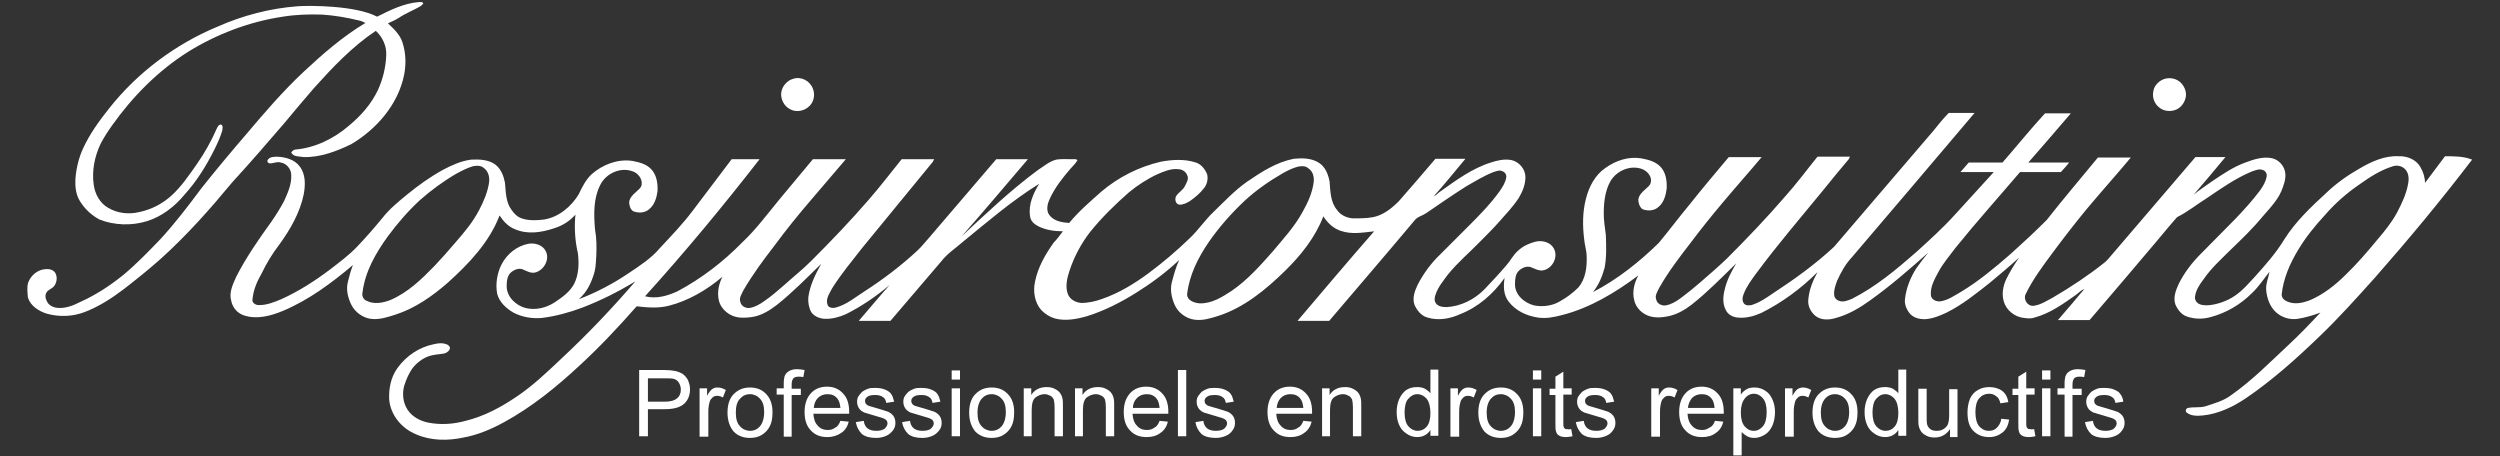 <?xml version="1.0" encoding="utf-8"?>
<!-- Generator: Adobe Illustrator 24.1.0, SVG Export Plug-In . SVG Version: 6.00 Build 0)  -->
<svg version="1.1" id="Слой_1" xmlns="http://www.w3.org/2000/svg" xmlns:xlink="http://www.w3.org/1999/xlink" x="0px" y="0px"
	 viewBox="0 0 600 109.5" style="enable-background:new 0 0 600 109.5;" xml:space="preserve">
<rect x="0" y="0" width="600" height="109.5" fill="#333333" stroke="none"/>
<style type="text/css">
	.st0{fill:#FFFFFF;}
</style>
<g>
	<g>
		<path class="st0" d="M189.6,26.2c1.4,0.8,3.3,0.5,4.5-0.6c1.2-1,1.6-2.8,1-4.3c-0.7-1.9-2.8-3-4.7-2.4c-1.5,0.4-2.7,1.8-2.9,3.3
			C187.3,23.8,188.2,25.5,189.6,26.2z"/>
		<path class="st0" d="M68.2,29.6c2.3-2.8,4.7-5.6,7.1-8.4c4.5-5,9.2-10,14.9-13.8c1.6,1.5,2.6,3.6,2.5,5.8c-0.1,2.9-0.8,5.8-2,8.4
			c-1.6,3.4-4.1,6.2-7,8.6c-3.6,3.1-8.1,5.3-12.9,5.7c-0.4,0.1-0.7,0.4-0.9,0.7c0.5,1.1,2,0.9,3,1.1c4,0.1,7.9-1.4,11.4-3.1
			C90.4,31,95.6,25,97,17.9c0.5-2.6,0.4-5.2-0.4-7.7c-0.6-1.9-2.1-3.3-3.5-4.6c0.9-0.4,1.8-0.8,2.6-1.3c1.6-1.1,3.5-1.8,5.2-2.8
			c0.3-0.2,0.5-0.4,0.7-0.7c-0.2-0.4-0.7-0.3-1.1-0.3c-3.6,0.3-6.8,1.9-10,3.5c-5.1-2.7-16.2-2.7-19-2.5c-6.7,0.5-13.2,2.2-19.3,4.9
			C42.1,10.6,33,17.4,26.2,26c-2.4,3-4.7,6.2-6.3,9.7c-1,2.2-1.6,4.7-1.8,7.2c-0.1,1.9,0.1,3.8,1.1,5.4c1.1,1.8,2.8,3.4,4.7,4.4
			c3.6,1.4,7.7,1.5,11.3,0.4c3.6-1.1,6.7-3.5,9.1-6.4c2.9-3.2,5.2-6.9,7.1-10.7c0.7-1.4,1.4-2.9,1.9-4.5c0.1-0.5,0.3-1.3-0.2-1.6
			c-0.6-0.1-0.9,0.6-1.1,1c-1.3,3-2.9,5.8-4.7,8.4c-1.9,2.7-3.7,5.4-6.1,7.6c-2.2,2-4.9,3.4-7.8,4c-2.5,0.6-5.2,0.3-7.4-1
			c-2-1.1-3.2-3.3-3.5-5.5c-0.5-3.4,0.2-6.9,1.7-10c0.8-1.5,1.7-2.9,2.7-4.3c4.9-6.9,11-13.1,18.3-17.7C52,8.2,59.8,5.2,67.9,4
			c3.1-0.5,6.2-0.6,9.4-0.5c3,0.2,5.9,0.7,8.8,1.4c0.6,0.1,1.1,0.4,1.6,0.6C82.2,8.8,77.4,13,72.8,17.3c-4.9,4.6-9.3,9.7-13.6,14.8
			c-3.7,4.3-7.3,8.6-10.8,13c-3.2,4.3-6.4,8.5-10,12.4c-2.8,2.9-5.6,5.8-8.7,8.4c-3.2,2.6-6.7,4.9-10.5,6.6
			c-1.6,0.8-3.3,1.5-5.1,1.4c-1.1,0-2.3-0.5-2.8-1.5c-0.4-0.7-0.6-1.7,0-2.4c0.5-0.6,1.4-0.8,1.8-1.5c0.6-0.9,0.7-2.2,0.1-3.1
			c-0.5-0.7-1.5-0.9-2.3-0.8c-1.8,0.1-3.4,1.4-4.1,3.1c-0.4,1.2-0.2,2.5-0.1,3.7c0.6,2,2.6,3.3,4.6,3.9c2.9,0.8,6.1,0.7,9-0.4
			c3.4-1.3,6.5-3.3,9.4-5.5c3.1-2.4,6.1-4.8,9-7.4c6.2-5.6,11.7-11.8,17-18.2C59.9,39.2,64.1,34.4,68.2,29.6z"/>
		<path class="st0" d="M518.1,25.7c1.1,1,2.8,1.2,4.2,0.6c1.2-0.5,2.1-1.8,2.3-3.1c0.2-1.3-0.4-2.7-1.5-3.6c-1-0.8-2.3-1-3.5-0.7
			c-1.4,0.4-2.6,1.6-2.8,3C516.5,23.3,517,24.8,518.1,25.7z"/>
		<path class="st0" d="M586.8,37.5c-1.6,2.1-3.2,4.3-4.8,6.4c0-1.3-0.4-2.6-1.1-3.8c-1-1.8-3.2-2.7-5.2-2.6c-3.4-0.2-6.6,1.3-9.5,3
			c-2.8,1.6-5.5,3.5-7.9,5.8c-3.7,3.4-7.4,6.9-10.1,11.2c-2,3.3-4.6,6.2-7.2,9.1c-1.3,1.4-2.6,2.9-4.1,4c-1.7,1.3-3.7,2.1-5.7,2.5
			c-1.1,0.2-2.3,0.3-3.3-0.1c-0.7-0.3-1.2-1-1.1-1.8c0.2-1.6,1.1-2.9,2-4.1c1.9-2.8,4.4-5,6.7-7.3c2.6-2.5,5.2-5,7.5-7.8
			c1.9-2.2,4-4.3,4.9-7.1c0.5-1.4,0.9-2.9,0.3-4.4c-0.6-1.4-1.8-2.4-3.3-2.6c-2.1-0.3-4.1,0.4-6,1.1c-2.8,1-5.3,2.7-7.7,4.3
			c-1.6,1.1-3.2,2.2-4.7,3.4c2.6-3,5.1-6,7.6-9c-2.4,0-4.8,0-7.2,0c-6.7,7.9-13.5,15.7-20.2,23.6c-0.5,0.6-1,1.2-1.6,1.7
			c-3.9,3.1-8.1,5.9-12.4,8.4c-1.5,0.8-3,1.8-4.7,2c-1.5,0.1-2.5-1.7-1.8-2.9c1.7-3.5,4.1-6.7,6.4-9.8c2.6-3.5,5.3-7,8.1-10.4
			c3.5-4.2,7.2-8.3,10.7-12.5c-2.6,0-5.2,0-7.9,0c-4.1,5-8.3,9.9-12.3,15c-2.8,2.8-5.7,5.5-8.6,8.1c-3.8,3.3-7.6,6.5-11.9,9.1
			c-1.6,0.9-3.1,2-4.9,2.3c-1,0.2-2.4-0.4-2.4-1.6c-0.1-2,0.9-3.7,1.8-5.4c1.1-2.1,2.7-3.9,4.1-5.8c5-6.2,10.3-12.1,15.5-18.2
			c3.3,0,6.5,0,9.8,0c0.7-0.8,1.4-1.5,2-2.3c-3.3,0-6.5,0-9.8,0c3.4-3.9,6.8-7.8,10.2-11.8c-2.1,0-4.1,0-6.2,0
			c-3.5,3.8-6.8,7.9-10.2,11.8c-2.7,0-5.4,0-8.1,0c-0.7,0.8-1.3,1.5-2,2.3c2.7,0,5.3,0,8,0c-3.1,3.4-6.2,6.8-9.3,10.2
			c-2.9,3.2-6.1,6.1-9.3,9c-4.8,4.2-9.7,8.3-15.4,11.2c-1,0.4-2.1,0.9-3.1,0.5c-0.7-0.2-1.2-0.8-1.2-1.5c-0.1-1.1,0.3-2.2,0.7-3.3
			c0.9-2,2-4,3.5-5.6c9.8-11.5,19.7-23.1,29.5-34.7c-2.1,0-4.1,0-6.2,0c-1.3,1.3-2.5,2.8-3.7,4.3c-7.9,9.3-15.9,18.5-23.8,27.8
			c-4.5,4.2-9.5,7.8-14.7,11.2c-1.6,1.1-3.2,2.2-5.1,2.8c-0.6,0.1-1.3,0.2-1.8-0.3c-0.6-0.7-0.4-1.7-0.1-2.4c0.7-1.8,1.9-3.4,3-4.9
			c5.1-6.9,10.7-13.4,16.1-20c2-2.5,4-4.9,6.1-7.4c0.1-0.2,0.2-0.5,0.3-0.6c-2.6,0-5.2,0-7.8,0c-2.6,3.2-5.1,6.6-7.9,9.7
			c-4.4,5.1-9.1,10-13.9,14.8c-2.1,2-4.3,3.9-6.5,5.8c-1.5,1.3-3,2.5-4.6,3.7c-1.1,0.8-2.3,1.5-3.6,1.7c-0.9,0.1-2-0.4-2.2-1.4
			c-0.4-1,0.3-1.9,0.7-2.8c2.2-3.9,4.9-7.4,7.6-10.9c2.4-3.2,4.9-6.3,7.5-9.4c3.1-3.7,6.4-7.4,9.5-11.1c-2.6,0-5.2,0-7.9,0
			c-3.2,3.8-6.4,7.6-9.5,11.5c-2.5,3-4.8,6.1-7.3,9.1c-4.7,4.6-10,8.8-15.8,11.8c1.4-1.7,2.2-3.7,2.8-5.8c0.5-2.6,0.4-5.3,0.3-7.9
			c-0.2-1.7-0.5-3.4-0.5-5.1c0-2.7,0.3-5.5,1.6-7.8c1.5-2.6,4.9-4,7.7-2.9c1.2,0.5,2.3,1.8,2,3.1c-0.1,0.8-0.9,1.3-1.4,1.8
			c-0.7,0.6-1.5,1.4-1.6,2.4c0,0.8,0.3,1.8,1,2.3c1.3,0.5,2.9,0.4,3.9-0.6c1.2-1,1.7-2.7,1.9-4.3c0.1-2-0.2-4.1-1.7-5.5
			c-1.2-1.1-2.8-1.5-4.4-1.8c-3-0.5-6.1,0.5-8.6,2.3c-2.5,1.7-4,4.6-4.7,7.5c-0.8,3.1-0.8,6.4-0.4,9.6c0.1,1.4,0.6,2.7,0.6,4.2
			c0.1,2.6-0.3,5.4-2,7.4c-1.3,1.3-2.8,2.4-4.4,3.3c-1.8,1.1-4.1,1.4-6.2,1c-2.4-0.6-4.7-2.6-4.6-5.2c0-1.1,0.1-2.3,0.9-3.1
			c0.8-0.8,2.1-1.3,3.1-0.8c0.8,0.3,1.6,0.8,2.6,0.7c2.3-0.3,3.9-3.2,2.7-5.3c-0.8-1.5-2.8-2-4.4-1.6c-1.5,0.4-2.9,1-4.1,2.1
			c-1.2,1-1.9,2.5-2.9,3.6c-1.7,2-3.5,3.9-5.3,5.8c-2.4,2.4-5.6,4-9,4.2c-0.9,0-1.9-0.1-2.5-0.8c-0.6-0.7-0.4-1.6-0.1-2.4
			c0.6-1.7,1.8-3.1,2.8-4.5c2.4-3,5.4-5.5,8-8.2c1.5-1.5,3.1-3.1,4.5-4.7c1.6-1.8,3.3-3.6,4.6-5.6c0.9-1.5,1.6-3.2,1.6-5
			c0-1.9-1.5-3.7-3.4-4.1c-1.7-0.3-3.4,0.1-4.9,0.6c-4.5,1.4-8.4,4.3-12.2,7c-0.5,0.3-0.9,0.9-1.5,1.1c2.6-2.9,5.1-6,7.6-9
			c-2.4,0-4.8,0-7.2,0c-2.9,3.4-5.8,6.8-8.8,10.2c-1.7,1.7-3.7,3.3-6.1,3.8c-1.6,0.3-3.2,0.3-4.9,0.3c-1.5-0.1-3-0.8-3.8-2
			c-1.6-1.9-1.6-4.4-1.8-6.8c-0.3-1.7-1-3.5-2.5-4.5c-1.8-1.2-4.1-1.2-6.1-1c-4.1,0.8-7.7,3.1-11.2,5.5c-3,2.1-5.5,4.8-8.1,7.3
			c-2,1.9-3.6,4.3-5.6,6.2c-3.2,3.1-6.5,5.9-10,8.5c-3.4,2.5-7,4.7-11,6.1c-1.6,0.6-3.4,1-5.1,1c-1.3-0.1-2.7-0.8-3.2-2.1
			c-0.7-1.8-0.2-3.9,0.4-5.7c1.1-3.3,2.8-6.5,4.9-9.2c2.8-3.5,6-6.6,9.4-9.6c2.1-1.7,4.4-3.2,6.8-4.3c1.6-0.7,3.3-1.4,5-1.2
			c0.9,0,1.8,0.6,2.1,1.4c0.5,0.9-0.1,1.8-0.5,2.6c-0.5,1.1-1.7,1.6-2.2,2.6c-0.3,0.7,0,1.8,0.8,1.9c0.9,0.1,1.8-0.4,2.5-0.8
			c1.3-0.9,2.5-1.9,3.5-3.2c0.7-0.9,1-2.2,0.7-3.3c-0.5-1.2-1.4-2.4-2.7-2.8c-2.7-0.9-5.7-0.7-8.4-0.2c-5.2,1.2-10.2,3.7-14.3,7.2
			c-2.7,2.4-5.4,4.7-7.7,7.5c-1.6-0.1-3.5-0.4-4.6-1.7c-1-1.1-0.7-2.7-0.1-4c1.2-2.7,3.1-5.1,5-7.3c0.6-0.7,1.3-1.3,1.7-2.1
			c-0.4-0.3-0.9-0.2-1.4-0.2c-1.2,0-2.5-0.1-3.7,0.1c-1.6,0.4-3,1.6-4.4,2.5c-6.5,4.8-12.4,10.4-18.3,15.9
			c5.4-6.1,10.6-12.3,15.9-18.5c-2.5,0-5.1,0-7.6,0c-5.3,6.2-10.7,12.5-16,18.7c-1,1.1-1.9,2.3-3,3.3c-3.9,3.6-8.1,6.8-12.6,9.7
			c-2.2,1.4-4.3,3.2-6.9,3.9c-0.7,0.2-1.8,0.1-2-0.7c-0.5-1.4,0.5-2.7,1.1-3.9c2.2-3.5,4.8-6.6,7.3-9.8c5.6-6.9,11.3-13.7,16.9-20.6
			c0.1-0.2,0.2-0.5,0.3-0.6c-2.6,0-5.2,0-7.8,0c-2.6,3.2-5.1,6.5-7.8,9.6c-4.4,5.1-9.1,10-13.9,14.8c-2.1,2.1-4.4,3.9-6.6,5.9
			c-1.5,1.3-3,2.6-4.6,3.7c-1.1,0.8-2.3,1.5-3.6,1.7c-0.9,0.1-2-0.4-2.2-1.4c-0.4-1,0.3-1.9,0.7-2.8c2.2-3.8,4.8-7.3,7.5-10.8
			c2.8-3.8,5.8-7.5,8.9-11.1c2.7-3.2,5.5-6.4,8.2-9.6c-2.6,0-5.2,0-7.9,0c-2.7,3.2-5.3,6.4-8,9.6c-2.9,3.5-5.6,7.2-8.9,10.3
			c-4.6,4.7-9.8,8.7-15.6,11.8c-2.4,1.1-5.1,1.9-7.8,1.2c9.6-10.6,18.7-21.6,27.5-32.9c-2.2,0-4.5,0-6.7,0
			c-3.1,4.1-6.2,8.2-9.3,12.3c-2.4,3.2-5.2,6.1-7.9,9c-2.1,2.5-4.9,4.3-7.6,6.1c-3.7,2.5-7.7,4.6-11.9,6.2c2-1.7,3.1-4.1,3.8-6.6
			c0.3-1.2,0.3-2.4,0.4-3.6c0.1-2.2,0.1-4.4-0.3-6.6c-0.3-3.5-0.4-7.3,1.2-10.5c1.3-2.8,4.8-4.5,7.8-3.4c1.3,0.4,2.4,1.8,2.2,3.2
			c-0.1,0.8-0.9,1.3-1.4,1.8c-0.7,0.6-1.5,1.4-1.6,2.4c0,0.8,0.3,1.8,1,2.2c1.3,0.5,2.9,0.4,3.9-0.6c1.2-1,1.7-2.7,1.9-4.2
			c0.1-1.9-0.2-4-1.6-5.4c-1.2-1.2-2.9-1.6-4.5-1.9c-3.5-0.5-7.1,0.9-9.7,3.2c-1.4,1.3-2.3,3.1-3.1,4.8c-1.8,3-4.9,5.6-8.5,6.1
			c-1.9,0.2-3.9,0.3-5.7-0.5c-0.8-0.4-1.4-1.1-1.9-1.8c-1.4-1.8-1.4-4.3-1.6-6.5c-0.3-1.6-0.9-3.3-2.3-4.4c-1.6-1.2-3.8-1.3-5.8-1.2
			c-2.4,0.3-4.6,1.3-6.7,2.4c-3.1,1.7-5.9,3.7-8.6,5.9c-2.2,1.8-4.4,3.6-6.1,5.8c-1.9,2.3-3.9,4.6-6,6.8c-1.9,2-4.2,3.7-6.4,5.4
			c-3.7,2.8-7.6,5.3-11.8,7.2c-1.7,0.7-3.6,1.5-5.5,1.4c-0.7,0-1.6-0.6-1.4-1.4c0.2-2.2,1.1-4.3,2.2-6.2c1.2-2.5,2.6-4.8,4.3-7
			c2.6-3.6,4.9-7.6,5.8-12c0.4-2.2,0.5-4.8-1-6.7c-1.2-1.6-3.3-2.2-5.3-2.3c-0.8,0-1.8,0-2.3,0.7c-0.3,0.4,0,0.9,0.5,0.9
			c0.9,0,1.7-0.5,2.6-0.2c1.4,0.2,2.5,1.6,2.5,3c0.1,2.2-0.8,4.2-1.7,6.2c-0.9,1.7-1.9,3.3-3,4.9c-3.1,4.3-6.1,8.6-8.5,13.3
			c-0.8,1.8-1.8,3.8-1.2,5.8c0.3,1.6,1.5,3,3.1,3.5c3.1,1,6.4,0.1,9.3-1.1c6.2-2.6,11.7-6.7,16.8-11c-0.5,1.3-0.9,2.7-1.2,4
			c-0.5,1.9,0,3.8,0.8,5.5c0.9,1.8,2.7,3.1,4.6,3.4c2.1,0.3,4.1-0.4,6-1c4.7-1.5,8.8-4.4,12.5-7.6c5.1-4.6,10-9.7,12.5-16.2
			c0.9,1.4,2.1,2.7,3.7,3.3c3,1.3,6.3,0.8,9.3-0.2c2-0.6,3.8-1.7,5.2-3.3c-0.3,3.1-0.1,6.3,0.6,9.3c0.3,2.5,0.2,5.1-0.9,7.3
			c-1,1.9-2.8,3.2-4.6,4.4c-2.1,1.4-4.7,2-7.1,1.4c-2.3-0.6-4.5-2.7-4.5-5.2c0-1.1,0.1-2.5,1-3.3c0.8-0.7,2-1.2,3-0.7
			c0.9,0.4,1.8,0.9,2.8,0.7c2.1-0.5,3.6-3.1,2.6-5.1c-0.7-1.5-2.6-2.1-4.2-1.8c-2.7,0.5-5.1,2.4-6.4,4.9c-1.1,2.1-1.5,4.7-1.1,7
			c0.5,2.1,2.2,3.6,3.9,4.6c2.1,1.1,4.5,1.5,6.8,1.3c3.3-0.4,6.6-1.3,9.8-2.5c4.4-1.7,8.6-3.8,12.7-6.3
			c-5.5,6.4-11.3,12.5-17.5,18.3c-3.5,3.3-6.9,6.6-10.9,9.3c-3.8,2.6-7.9,4.8-12.4,5.9c-2.9,0.8-6,1-9,0.4c-1.9-0.4-3.8-1.4-4.9-3.1
			c-1.1-1.7-1.3-3.8-0.8-5.7c0.5-1.6,1.2-3.2,2.2-4.5c1.2-1.4,2.9-2.6,4.8-2.9c0.9-0.2,1.8-0.2,2.7-0.4c0.6-0.2,1.2-0.6,1.3-1.3
			c-0.1-0.5-0.5-0.8-0.9-0.9c-1-0.4-2.1-0.2-3,0c-3.5,0.7-6.6,2.8-8.7,5.7c-1.6,2.2-2.1,4.9-2,7.5c0.3,3.8,3,7,6.4,8.4
			c3.6,1.6,7.7,1.6,11.4,0.8c3.4-0.6,6.7-2,9.8-3.7c6.6-3.6,12.5-8.4,18-13.5c4.9-4.5,9.4-9.3,13.8-14.3c2.5,0.3,5.1,0.5,7.6-0.1
			c4.8-1.2,9.2-3.8,13-7c-0.9,1.7-1.3,3.7-0.9,5.6c0.5,2.3,2.7,4,5,4.2c1.1,0.1,2.3,0,3.4-0.2c2-0.4,3.8-1.5,5.5-2.8
			c3.8-3,7.2-6.5,10.7-9.9c-1.4,2.5-2.7,5.1-3.1,8c-0.1,1.2,0.1,2.5,0.7,3.6c0.7,1,1.9,1.5,3.1,1.6c1.8,0.1,3.6-0.4,5.2-1.1
			c3.8-1.9,7.3-4.3,10.5-7c-2.5,2.8-4.9,5.7-7.4,8.6c2.5,0,5.1,0,7.6,0c4.1-4.8,8.2-9.6,12.3-14.4c1.4-1.8,3.3-3,5-4.5
			c6-4.9,11.8-9.9,18.4-14c-1.4,2.3-2.6,4.9-2.2,7.7c0.1,1.2,1,2,2,2.5c1.8,0.9,3.9,1.2,5.9,1.2c-0.7,0.9-1.4,1.9-2.2,2.7
			c-2,2.8-3.8,5.9-4.5,9.4c-0.5,2.3-0.1,5,1.5,6.8c0.9,0.9,1.9,1.6,3.2,2c2.5,0.7,5.2,0.2,7.7-0.5c4.2-1.3,8.1-3.3,11.8-5.6
			c3.7-2.3,7.2-4.9,10.4-7.9c-0.8,1.7-1.3,3.6-1.8,5.5c-0.4,1.7,0,3.6,0.7,5.2c0.8,1.9,2.7,3.3,4.7,3.6c2,0.3,3.9-0.3,5.8-0.9
			c6.2-2,11.4-6.3,16-10.8c3.8-3.7,7.3-8.1,9.2-13.1c1,1.6,2.4,2.9,4.2,3.5c2.6,0.9,5.3,0.4,8,0.1c-6.2,7.1-12.3,14.3-18.4,21.5
			c2.5,0,5.1,0,7.6,0c6.8-8,13.7-16,20.4-24c0.7-1,1.9-1.2,2.8-1.8c3.2-2.2,6.4-4.4,9.7-6.5c2.1-1.2,4.2-2.5,6.5-3.4
			c0.7-0.2,1.5-0.6,2.2-0.2c0.6,0.2,1,0.8,0.9,1.5c-0.2,1.2-0.9,2.3-1.6,3.3c-2.3,3.2-5,5.9-7.7,8.6c-2.2,2.2-4.4,4.4-6.6,6.6
			c-2.2,2.1-4,4.6-5.4,7.3c-0.7,1.5-1.3,3.2-0.7,4.8c0.6,1.3,1.6,2.6,3.1,3c2.6,0.8,5.4,0.3,7.8-0.8c4.4-1.7,8-4.9,10.7-8.7
			c-0.3,1.9-0.3,4.1,1,5.7c1.7,2.2,4.3,3.4,7,3.8c2,0.3,3.9-0.1,5.8-0.6c6.7-1.7,12.8-5.4,18.3-9.5c-1,1.8-1.5,3.9-1,5.9
			c0.4,1.9,2,3.4,3.8,3.9c1.4,0.4,2.9,0.3,4.3,0c2.1-0.4,4-1.5,5.7-2.8c3.8-3,7.2-6.5,10.7-9.9c-1.2,2-2.3,4.1-2.8,6.4
			c-0.4,1.6-0.5,3.3,0.3,4.8c0.5,1.1,1.7,1.7,2.8,1.8c2,0.2,3.9-0.3,5.7-1.1c5-2.5,9.6-5.9,13.5-9.8c-1.1,2-2,4.2-2.2,6.5
			c-0.2,1.5,0.5,3,1.7,4c1.4,1.1,3.3,1,4.9,0.5c3-0.8,5.7-2.4,8.2-4.2c4.9-3.5,9.5-7.5,14-11.5c-1,1.2-2,2.5-2.9,3.8
			c-1.4,2.2-2.4,4.7-2.7,7.3c-0.2,1.3,0.4,2.7,1.3,3.7c0.9,0.9,2.2,1.2,3.4,1.2c1.9-0.1,3.6-0.8,5.3-1.6c3.8-1.9,7-4.5,10.3-7.1
			c2.4-2,4.8-4,7.1-6.1c-1.2,1.7-2.3,3.5-3.2,5.4c-0.7,1.6-1,3.4-0.5,5.1c0.6,2.2,2.7,3.8,4.9,4c0.8,0.1,1.7,0.2,2.5-0.1
			c3.7-1,6.9-3.3,10-5.5c0.6-0.4,1.1-1.1,1.9-1.3c-2.1,2.5-4.2,5-6.3,7.4c2.5,0,5.1,0,7.6,0c5.3-6.2,10.7-12.5,16-18.8
			c1.7-2,3.3-4,5-5.9c2.6-1.3,4.8-3.1,7.2-4.6c3.4-2.3,6.8-4.7,10.6-6.3c0.9-0.3,1.9-0.8,2.8-0.4c0.6,0.2,1,0.8,0.9,1.5
			c-0.2,1.3-0.9,2.4-1.6,3.4c-1.8,2.4-3.8,4.6-5.9,6.8c-2.8,2.8-5.6,5.7-8.4,8.5c-2.1,2.1-3.9,4.5-5.2,7.1c-0.7,1.5-1.4,3.3-0.8,5
			c0.6,1.3,1.5,2.5,2.9,2.9c1.8,0.6,3.7,0.6,5.5,0.1c3.8-1,7.2-3,10-5.8c1.6-1.5,2.8-3.4,4.2-5.1c-0.3,1.5-1,3-0.8,4.6
			c0.2,1.9,0.9,3.8,2.3,5.1c1.4,1.3,3.4,1.9,5.3,1.6c1.8-0.3,3.6-0.8,5.4-1.5c-2.5,2.7-5.1,5.4-7.8,7.9c-4.4,4.1-8.6,8.4-13.6,11.9
			c-1.8,1.4-4.1,2-6.2,2.7c-1.4,0.4-2.8,0.1-4.2,0.4c-0.5,0.1-0.7,0.8-0.3,1.1c1.1,0.9,2.6,0.8,3.9,0.7c3.8-0.4,7.3-2.1,10.4-4.2
			c6.3-4.3,12-9.4,17.5-14.7c4.7-4.5,9-9.3,13.4-14.2c8.1-9.2,15.9-18.6,23.3-28.3C591.3,37.5,589.1,37.5,586.8,37.5z M117.4,43.6
			c-0.3,2.4-1.3,4.7-2.4,6.8c-1.5,2.9-3.6,5.4-5.7,7.8c-1.6,1.9-3.3,3.8-5,5.6c-3.1,3.2-6.4,6.4-10.6,8.2c-1.8,0.7-3.9,1.1-5.7,0.2
			c-0.8-0.3-1.2-1.2-1-2c0.6-5,3.2-9.5,6.1-13.5c2.3-3.1,4.8-6,7.6-8.6c2.7-2.4,5.7-4.6,8.8-6.4c1.3-0.7,2.6-1.4,4-1.8
			c0.9-0.2,1.9-0.2,2.6,0.4C117.2,41.1,117.5,42.4,117.4,43.6z M315.3,43.6c-0.3,2.6-1.4,5-2.7,7.3c-1.9,3.5-4.6,6.4-7.1,9.4
			c-3,3.4-6.1,6.9-9.9,9.5c-2.3,1.5-4.8,3.1-7.7,3c-1.2-0.1-2.9-0.6-3-2.1c0.5-4.6,2.6-8.8,5.2-12.6c2.5-3.6,5.4-6.9,8.6-9.9
			c2.8-2.6,6-4.8,9.3-6.7c1.1-0.6,2.3-1.2,3.5-1.5c0.9-0.2,1.9-0.2,2.5,0.4C315.1,41.1,315.4,42.4,315.3,43.6z M578,43.8
			c-0.4,2.6-1.5,4.9-2.7,7.2c-1.3,2.4-3,4.5-4.8,6.6c-2.4,2.9-4.8,5.7-7.5,8.3c-2.5,2.5-5.3,4.7-8.5,6.1c-1.8,0.7-3.8,1.2-5.7,0.3
			c-0.7-0.3-1.2-0.9-1.2-1.6c0.4-3.9,2-7.5,4-10.8c1.8-3,4-5.7,6.4-8.3c2.5-2.9,5.4-5.4,8.5-7.5c2.4-1.7,4.9-3.3,7.8-4.2
			c0.9-0.3,2-0.1,2.7,0.5C578,41.2,578.2,42.6,578,43.8z"/>
	</g>
	<g>
		<path class="st0" d="M153.4,104.7V88.8h6c1.1,0,1.9,0.1,2.4,0.2c0.8,0.1,1.4,0.4,2,0.7c0.5,0.4,1,0.9,1.3,1.5
			c0.3,0.7,0.5,1.4,0.5,2.2c0,1.4-0.4,2.5-1.3,3.4c-0.9,0.9-2.4,1.4-4.7,1.4h-4.1v6.5H153.4z M155.5,96.4h4.1c1.4,0,2.3-0.3,2.9-0.8
			c0.6-0.5,0.9-1.2,0.9-2.1c0-0.7-0.2-1.2-0.5-1.7c-0.3-0.5-0.8-0.8-1.3-0.9c-0.4-0.1-1-0.1-2-0.1h-4.1V96.4z"/>
		<path class="st0" d="M167.9,104.7V93.2h1.8V95c0.4-0.8,0.9-1.4,1.2-1.6c0.4-0.3,0.8-0.4,1.3-0.4c0.7,0,1.3,0.2,2,0.6l-0.7,1.8
			c-0.5-0.3-1-0.4-1.4-0.4c-0.4,0-0.8,0.1-1.1,0.4c-0.3,0.3-0.6,0.6-0.7,1.1c-0.2,0.7-0.3,1.5-0.3,2.3v6H167.9z"/>
		<path class="st0" d="M174.6,99c0-2.1,0.6-3.7,1.8-4.7c1-0.9,2.2-1.3,3.6-1.3c1.6,0,2.9,0.5,3.9,1.6c1,1,1.5,2.5,1.5,4.3
			c0,1.5-0.2,2.6-0.7,3.5c-0.4,0.8-1.1,1.5-1.9,2c-0.8,0.5-1.8,0.7-2.8,0.7c-1.6,0-2.9-0.5-3.9-1.5
			C175.1,102.4,174.6,100.9,174.6,99z M176.6,99c0,1.5,0.3,2.6,1,3.3c0.6,0.7,1.5,1.1,2.4,1.1c1,0,1.8-0.4,2.4-1.1
			c0.6-0.7,1-1.9,1-3.4c0-1.4-0.3-2.5-1-3.2c-0.6-0.7-1.5-1.1-2.4-1.1c-1,0-1.8,0.4-2.4,1.1C176.9,96.4,176.6,97.5,176.6,99z"/>
		<path class="st0" d="M188.1,104.7v-10h-1.7v-1.5h1.7V92c0-0.8,0.1-1.3,0.2-1.7c0.2-0.5,0.5-0.9,1-1.2c0.5-0.3,1.1-0.5,2-0.5
			c0.5,0,1.2,0.1,1.8,0.2l-0.3,1.7c-0.4-0.1-0.8-0.1-1.1-0.1c-0.6,0-1,0.1-1.3,0.4c-0.2,0.3-0.4,0.7-0.4,1.4v1.1h2.2v1.5h-2.2v10
			H188.1z"/>
		<path class="st0" d="M201.7,101l2,0.2c-0.3,1.2-0.9,2.1-1.8,2.7s-2,1-3.3,1c-1.7,0-3-0.5-4-1.6c-1-1-1.5-2.5-1.5-4.4
			c0-1.9,0.5-3.4,1.5-4.5c1-1.1,2.3-1.6,3.9-1.6c1.5,0,2.8,0.5,3.8,1.6c1,1,1.5,2.5,1.5,4.4c0,0.1,0,0.3,0,0.5h-8.6
			c0.1,1.3,0.4,2.2,1.1,2.9c0.6,0.7,1.4,1,2.4,1c0.7,0,1.3-0.2,1.8-0.6C201,102.4,201.4,101.8,201.7,101z M195.3,97.9h6.4
			c-0.1-1-0.3-1.7-0.7-2.2c-0.6-0.8-1.4-1.1-2.4-1.1c-0.9,0-1.7,0.3-2.3,0.9C195.7,96.1,195.4,96.9,195.3,97.9z"/>
		<path class="st0" d="M205.4,101.3l1.9-0.3c0.1,0.8,0.4,1.4,0.9,1.8c0.5,0.4,1.2,0.6,2.1,0.6c0.9,0,1.6-0.2,2-0.5
			c0.4-0.4,0.7-0.8,0.7-1.3c0-0.4-0.2-0.8-0.6-1c-0.3-0.2-0.9-0.4-2-0.7c-1.4-0.4-2.4-0.7-3-0.9c-0.6-0.3-1-0.6-1.3-1.1
			c-0.3-0.5-0.4-1-0.4-1.5c0-0.5,0.1-1,0.4-1.4s0.6-0.8,1-1.1c0.3-0.2,0.7-0.4,1.2-0.6c0.5-0.2,1.1-0.2,1.7-0.2
			c0.9,0,1.7,0.1,2.4,0.4s1.2,0.6,1.5,1.1c0.3,0.4,0.5,1,0.7,1.8l-1.9,0.3c-0.1-0.6-0.3-1.1-0.8-1.4c-0.4-0.3-1-0.5-1.8-0.5
			c-0.9,0-1.5,0.1-1.9,0.4c-0.4,0.3-0.6,0.6-0.6,1c0,0.3,0.1,0.5,0.2,0.7c0.2,0.2,0.4,0.4,0.7,0.5c0.2,0.1,0.8,0.2,1.7,0.5
			c1.4,0.4,2.3,0.7,2.9,0.9c0.5,0.2,1,0.6,1.3,1c0.3,0.4,0.5,1,0.5,1.7c0,0.7-0.2,1.3-0.6,1.8s-0.9,1-1.6,1.3
			c-0.7,0.3-1.5,0.5-2.4,0.5c-1.5,0-2.6-0.3-3.4-0.9C206.1,103.4,205.6,102.5,205.4,101.3z"/>
		<path class="st0" d="M216.5,101.3l1.9-0.3c0.1,0.8,0.4,1.4,0.9,1.8c0.5,0.4,1.2,0.6,2.1,0.6c0.9,0,1.6-0.2,2-0.5
			c0.4-0.4,0.7-0.8,0.7-1.3c0-0.4-0.2-0.8-0.6-1c-0.3-0.2-0.9-0.4-2-0.7c-1.4-0.4-2.4-0.7-3-0.9c-0.6-0.3-1-0.6-1.3-1.1
			c-0.3-0.5-0.4-1-0.4-1.5c0-0.5,0.1-1,0.4-1.4s0.6-0.8,1-1.1c0.3-0.2,0.7-0.4,1.2-0.6c0.5-0.2,1.1-0.2,1.7-0.2
			c0.9,0,1.7,0.1,2.4,0.4s1.2,0.6,1.5,1.1c0.3,0.4,0.5,1,0.7,1.8l-1.9,0.3c-0.1-0.6-0.3-1.1-0.8-1.4c-0.4-0.3-1-0.5-1.8-0.5
			c-0.9,0-1.5,0.1-1.9,0.4c-0.4,0.3-0.6,0.6-0.6,1c0,0.3,0.1,0.5,0.2,0.7c0.2,0.2,0.4,0.4,0.7,0.5c0.2,0.1,0.8,0.2,1.7,0.5
			c1.4,0.4,2.3,0.7,2.9,0.9c0.5,0.2,1,0.6,1.3,1c0.3,0.4,0.5,1,0.5,1.7c0,0.7-0.2,1.3-0.6,1.8s-0.9,1-1.6,1.3
			c-0.7,0.3-1.5,0.5-2.4,0.5c-1.5,0-2.6-0.3-3.4-0.9C217.2,103.4,216.7,102.5,216.5,101.3z"/>
		<path class="st0" d="M228.4,91.1v-2.2h2v2.2H228.4z M228.4,104.7V93.2h2v11.5H228.4z"/>
		<path class="st0" d="M232.6,99c0-2.1,0.6-3.7,1.8-4.7c1-0.9,2.2-1.3,3.6-1.3c1.6,0,2.9,0.5,3.9,1.6c1,1,1.5,2.5,1.5,4.3
			c0,1.5-0.2,2.6-0.7,3.5c-0.4,0.8-1.1,1.5-1.9,2c-0.8,0.5-1.8,0.7-2.8,0.7c-1.6,0-2.9-0.5-3.9-1.5
			C233.1,102.4,232.6,100.9,232.6,99z M234.6,99c0,1.5,0.3,2.6,1,3.3c0.6,0.7,1.5,1.1,2.4,1.1c1,0,1.8-0.4,2.4-1.1
			c0.6-0.7,1-1.9,1-3.4c0-1.4-0.3-2.5-1-3.2c-0.6-0.7-1.5-1.1-2.4-1.1c-1,0-1.8,0.4-2.4,1.1S234.6,97.5,234.6,99z"/>
		<path class="st0" d="M245.7,104.7V93.2h1.8v1.6c0.8-1.3,2.1-1.9,3.7-1.9c0.7,0,1.3,0.1,1.9,0.4c0.6,0.3,1,0.6,1.3,1
			c0.3,0.4,0.5,0.9,0.6,1.4c0.1,0.4,0.1,1,0.1,1.9v7.1h-2v-7c0-0.8-0.1-1.4-0.2-1.8c-0.2-0.4-0.4-0.7-0.8-0.9
			c-0.4-0.2-0.8-0.4-1.4-0.4c-0.8,0-1.5,0.3-2.2,0.8c-0.6,0.5-0.9,1.5-0.9,3v6.3H245.7z"/>
		<path class="st0" d="M258,104.7V93.2h1.8v1.6c0.8-1.3,2.1-1.9,3.7-1.9c0.7,0,1.3,0.1,1.9,0.4c0.6,0.3,1,0.6,1.3,1
			c0.3,0.4,0.5,0.9,0.6,1.4c0.1,0.4,0.1,1,0.1,1.9v7.1h-2v-7c0-0.8-0.1-1.4-0.2-1.8c-0.2-0.4-0.4-0.7-0.8-0.9
			c-0.4-0.2-0.8-0.4-1.4-0.4c-0.8,0-1.5,0.3-2.2,0.8c-0.6,0.5-0.9,1.5-0.9,3v6.3H258z"/>
		<path class="st0" d="M278.3,101l2,0.2c-0.3,1.2-0.9,2.1-1.8,2.7c-0.9,0.7-2,1-3.3,1c-1.7,0-3-0.5-4-1.6c-1-1-1.5-2.5-1.5-4.4
			c0-1.9,0.5-3.4,1.5-4.5c1-1.1,2.3-1.6,3.9-1.6c1.5,0,2.8,0.5,3.8,1.6c1,1,1.5,2.5,1.5,4.4c0,0.1,0,0.3,0,0.5h-8.6
			c0.1,1.3,0.4,2.2,1.1,2.9c0.6,0.7,1.4,1,2.4,1c0.7,0,1.3-0.2,1.8-0.6C277.6,102.4,278,101.8,278.3,101z M271.9,97.9h6.4
			c-0.1-1-0.3-1.7-0.7-2.2c-0.6-0.8-1.4-1.1-2.4-1.1c-0.9,0-1.7,0.3-2.3,0.9C272.3,96.1,271.9,96.9,271.9,97.9z"/>
		<path class="st0" d="M282.7,104.7V88.8h2v15.9H282.7z"/>
		<path class="st0" d="M286.9,101.3l1.9-0.3c0.1,0.8,0.4,1.4,0.9,1.8c0.5,0.4,1.2,0.6,2.1,0.6c0.9,0,1.6-0.2,2-0.5
			c0.4-0.4,0.7-0.8,0.7-1.3c0-0.4-0.2-0.8-0.6-1c-0.3-0.2-0.9-0.4-2-0.7c-1.4-0.4-2.4-0.7-3-0.9c-0.6-0.3-1-0.6-1.3-1.1
			c-0.3-0.5-0.4-1-0.4-1.5c0-0.5,0.1-1,0.4-1.4s0.6-0.8,1-1.1c0.3-0.2,0.7-0.4,1.2-0.6c0.5-0.2,1.1-0.2,1.7-0.2
			c0.9,0,1.7,0.1,2.4,0.4c0.7,0.3,1.2,0.6,1.5,1.1c0.3,0.4,0.5,1,0.7,1.8l-1.9,0.3c-0.1-0.6-0.3-1.1-0.8-1.4c-0.4-0.3-1-0.5-1.8-0.5
			c-0.9,0-1.5,0.1-1.9,0.4c-0.4,0.3-0.6,0.6-0.6,1c0,0.3,0.1,0.5,0.2,0.7c0.2,0.2,0.4,0.4,0.7,0.5c0.2,0.1,0.8,0.2,1.7,0.5
			c1.4,0.4,2.3,0.7,2.9,0.9c0.5,0.2,1,0.6,1.3,1c0.3,0.4,0.5,1,0.5,1.7c0,0.7-0.2,1.3-0.6,1.8c-0.4,0.6-0.9,1-1.6,1.3
			c-0.7,0.3-1.5,0.5-2.4,0.5c-1.5,0-2.6-0.3-3.4-0.9C287.6,103.4,287.1,102.5,286.9,101.3z"/>
		<path class="st0" d="M312.8,101l2,0.2c-0.3,1.2-0.9,2.1-1.8,2.7c-0.9,0.7-2,1-3.3,1c-1.7,0-3-0.5-4-1.6c-1-1-1.5-2.5-1.5-4.4
			c0-1.9,0.5-3.4,1.5-4.5c1-1.1,2.3-1.6,3.9-1.6c1.5,0,2.8,0.5,3.8,1.6c1,1,1.5,2.5,1.5,4.4c0,0.1,0,0.3,0,0.5h-8.6
			c0.1,1.3,0.4,2.2,1.1,2.9c0.6,0.7,1.4,1,2.4,1c0.7,0,1.3-0.2,1.8-0.6C312.1,102.4,312.5,101.8,312.8,101z M306.4,97.9h6.4
			c-0.1-1-0.3-1.7-0.7-2.2c-0.6-0.8-1.4-1.1-2.4-1.1c-0.9,0-1.7,0.3-2.3,0.9C306.8,96.1,306.5,96.9,306.4,97.9z"/>
		<path class="st0" d="M317.3,104.7V93.2h1.8v1.6c0.8-1.3,2.1-1.9,3.7-1.9c0.7,0,1.3,0.1,1.9,0.4c0.6,0.3,1,0.6,1.3,1
			c0.3,0.4,0.5,0.9,0.6,1.4c0.1,0.4,0.1,1,0.1,1.9v7.1h-2v-7c0-0.8-0.1-1.4-0.2-1.8c-0.2-0.4-0.4-0.7-0.8-0.9
			c-0.4-0.2-0.8-0.4-1.4-0.4c-0.8,0-1.5,0.3-2.2,0.8c-0.6,0.5-0.9,1.5-0.9,3v6.3H317.3z"/>
		<path class="st0" d="M343.3,104.7v-1.5c-0.7,1.1-1.8,1.7-3.2,1.7c-0.9,0-1.8-0.3-2.5-0.8c-0.8-0.5-1.4-1.2-1.8-2.1
			c-0.4-0.9-0.6-1.9-0.6-3.1c0-1.1,0.2-2.2,0.6-3.1c0.4-0.9,1-1.7,1.7-2.2c0.8-0.5,1.6-0.7,2.6-0.7c0.7,0,1.3,0.1,1.9,0.4
			c0.5,0.3,1,0.7,1.3,1.1v-5.7h1.9v15.9H343.3z M337.1,99c0,1.5,0.3,2.6,0.9,3.3c0.6,0.7,1.4,1.1,2.2,1.1c0.9,0,1.6-0.3,2.2-1
			c0.6-0.7,0.9-1.8,0.9-3.2c0-1.6-0.3-2.7-0.9-3.5c-0.6-0.7-1.4-1.1-2.2-1.1c-0.9,0-1.6,0.4-2.2,1.1C337.4,96.3,337.1,97.5,337.1,99
			z"/>
		<path class="st0" d="M348.1,104.7V93.2h1.8V95c0.4-0.8,0.9-1.4,1.2-1.6c0.4-0.3,0.8-0.4,1.3-0.4c0.7,0,1.3,0.2,2,0.6l-0.7,1.8
			c-0.5-0.3-1-0.4-1.4-0.4c-0.4,0-0.8,0.1-1.1,0.4c-0.3,0.3-0.6,0.6-0.7,1.1c-0.2,0.7-0.3,1.5-0.3,2.3v6H348.1z"/>
		<path class="st0" d="M354.8,99c0-2.1,0.6-3.7,1.8-4.7c1-0.9,2.2-1.3,3.6-1.3c1.6,0,2.9,0.5,3.9,1.6c1,1,1.5,2.5,1.5,4.3
			c0,1.5-0.2,2.6-0.7,3.5c-0.4,0.8-1.1,1.5-1.9,2c-0.8,0.5-1.8,0.7-2.8,0.7c-1.6,0-2.9-0.5-3.9-1.5
			C355.3,102.4,354.8,100.9,354.8,99z M356.8,99c0,1.5,0.3,2.6,1,3.3c0.6,0.7,1.5,1.1,2.4,1.1c1,0,1.8-0.4,2.4-1.1
			c0.6-0.7,1-1.9,1-3.4c0-1.4-0.3-2.5-1-3.2c-0.6-0.7-1.5-1.1-2.4-1.1c-1,0-1.8,0.4-2.4,1.1C357.2,96.4,356.8,97.5,356.8,99z"/>
		<path class="st0" d="M367.9,91.1v-2.2h2v2.2H367.9z M367.9,104.7V93.2h2v11.5H367.9z"/>
		<path class="st0" d="M377.1,103l0.3,1.7c-0.6,0.1-1,0.2-1.5,0.2c-0.7,0-1.3-0.1-1.6-0.3c-0.4-0.2-0.7-0.5-0.8-0.9
			c-0.2-0.4-0.2-1.1-0.2-2.3v-6.6h-1.4v-1.5h1.4v-2.9l1.9-1.2v4h2v1.5h-2v6.7c0,0.6,0,0.9,0.1,1.1c0.1,0.2,0.2,0.3,0.3,0.4
			s0.4,0.1,0.7,0.1C376.5,103.1,376.7,103,377.1,103z"/>
		<path class="st0" d="M378.2,101.3l1.9-0.3c0.1,0.8,0.4,1.4,0.9,1.8c0.5,0.4,1.2,0.6,2.1,0.6c0.9,0,1.6-0.2,2-0.5
			c0.4-0.4,0.7-0.8,0.7-1.3c0-0.4-0.2-0.8-0.6-1c-0.3-0.2-0.9-0.4-2-0.7c-1.4-0.4-2.4-0.7-3-0.9c-0.6-0.3-1-0.6-1.3-1.1
			c-0.3-0.5-0.4-1-0.4-1.5c0-0.5,0.1-1,0.4-1.4s0.6-0.8,1-1.1c0.3-0.2,0.7-0.4,1.2-0.6c0.5-0.2,1.1-0.2,1.7-0.2
			c0.9,0,1.7,0.1,2.4,0.4c0.7,0.3,1.2,0.6,1.5,1.1c0.3,0.4,0.5,1,0.7,1.8l-1.9,0.3c-0.1-0.6-0.3-1.1-0.8-1.4c-0.4-0.3-1-0.5-1.8-0.5
			c-0.9,0-1.5,0.1-1.9,0.4c-0.4,0.3-0.6,0.6-0.6,1c0,0.3,0.1,0.5,0.2,0.7c0.2,0.2,0.4,0.4,0.7,0.5c0.2,0.1,0.8,0.2,1.7,0.5
			c1.4,0.4,2.3,0.7,2.9,0.9c0.5,0.2,1,0.6,1.3,1c0.3,0.4,0.5,1,0.5,1.7c0,0.7-0.2,1.3-0.6,1.8c-0.4,0.6-0.9,1-1.6,1.3
			c-0.7,0.3-1.5,0.5-2.4,0.5c-1.5,0-2.6-0.3-3.4-0.9C378.9,103.4,378.4,102.5,378.2,101.3z"/>
		<path class="st0" d="M396.3,104.7V93.2h1.8V95c0.4-0.8,0.9-1.4,1.2-1.6c0.4-0.3,0.8-0.4,1.3-0.4c0.7,0,1.3,0.2,2,0.6l-0.7,1.8
			c-0.5-0.3-1-0.4-1.4-0.4c-0.4,0-0.8,0.1-1.1,0.4c-0.3,0.3-0.6,0.6-0.7,1.1c-0.2,0.7-0.3,1.5-0.3,2.3v6H396.3z"/>
		<path class="st0" d="M411.6,101l2,0.2c-0.3,1.2-0.9,2.1-1.8,2.7c-0.9,0.7-2,1-3.3,1c-1.7,0-3-0.5-4-1.6c-1-1-1.5-2.5-1.5-4.4
			c0-1.9,0.5-3.4,1.5-4.5s2.3-1.6,3.9-1.6c1.5,0,2.8,0.5,3.8,1.6c1,1,1.5,2.5,1.5,4.4c0,0.1,0,0.3,0,0.5H405
			c0.1,1.3,0.4,2.2,1.1,2.9c0.6,0.7,1.4,1,2.4,1c0.7,0,1.3-0.2,1.8-0.6C410.9,102.4,411.3,101.8,411.6,101z M405.1,97.9h6.4
			c-0.1-1-0.3-1.7-0.7-2.2c-0.6-0.8-1.4-1.1-2.4-1.1c-0.9,0-1.7,0.3-2.3,0.9C405.6,96.1,405.2,96.9,405.1,97.9z"/>
		<path class="st0" d="M416,109.1V93.2h1.8v1.5c0.4-0.6,0.9-1,1.4-1.3c0.5-0.3,1.2-0.4,1.9-0.4c1,0,1.9,0.3,2.6,0.8
			c0.8,0.5,1.3,1.2,1.7,2.1c0.4,0.9,0.6,1.9,0.6,3c0,1.2-0.2,2.2-0.6,3.2c-0.4,0.9-1,1.7-1.8,2.2c-0.8,0.5-1.7,0.8-2.5,0.8
			c-0.7,0-1.2-0.1-1.8-0.4c-0.5-0.3-0.9-0.6-1.3-1v5.6H416z M417.8,99c0,1.5,0.3,2.6,0.9,3.3c0.6,0.7,1.3,1.1,2.2,1.1
			c0.9,0,1.6-0.4,2.2-1.1c0.6-0.7,0.9-1.9,0.9-3.4c0-1.5-0.3-2.6-0.9-3.3c-0.6-0.7-1.3-1.1-2.2-1.1c-0.8,0-1.6,0.4-2.2,1.2
			S417.8,97.6,417.8,99z"/>
		<path class="st0" d="M428.4,104.7V93.2h1.8V95c0.4-0.8,0.9-1.4,1.2-1.6s0.8-0.4,1.3-0.4c0.7,0,1.3,0.2,2,0.6l-0.7,1.8
			c-0.5-0.3-1-0.4-1.4-0.4c-0.4,0-0.8,0.1-1.1,0.4c-0.3,0.3-0.6,0.6-0.7,1.1c-0.2,0.7-0.3,1.5-0.3,2.3v6H428.4z"/>
		<path class="st0" d="M435,99c0-2.1,0.6-3.7,1.8-4.7c1-0.9,2.2-1.3,3.6-1.3c1.6,0,2.9,0.5,3.9,1.6c1,1,1.5,2.5,1.5,4.3
			c0,1.5-0.2,2.6-0.7,3.5c-0.4,0.8-1.1,1.5-1.9,2c-0.8,0.5-1.8,0.7-2.8,0.7c-1.6,0-2.9-0.5-3.9-1.5C435.5,102.4,435,100.9,435,99z
			 M437,99c0,1.5,0.3,2.6,1,3.3c0.6,0.7,1.5,1.1,2.4,1.1c1,0,1.8-0.4,2.4-1.1c0.6-0.7,1-1.9,1-3.4c0-1.4-0.3-2.5-1-3.2
			c-0.6-0.7-1.5-1.1-2.4-1.1c-1,0-1.8,0.4-2.4,1.1C437.4,96.4,437,97.5,437,99z"/>
		<path class="st0" d="M455.6,104.7v-1.5c-0.7,1.1-1.8,1.7-3.2,1.7c-0.9,0-1.8-0.3-2.5-0.8c-0.8-0.5-1.4-1.2-1.8-2.1
			c-0.4-0.9-0.6-1.9-0.6-3.1c0-1.1,0.2-2.2,0.6-3.1c0.4-0.9,1-1.7,1.7-2.2c0.8-0.5,1.6-0.7,2.6-0.7c0.7,0,1.3,0.1,1.9,0.4
			c0.5,0.3,1,0.7,1.3,1.1v-5.7h1.9v15.9H455.6z M449.4,99c0,1.5,0.3,2.6,0.9,3.3c0.6,0.7,1.4,1.1,2.2,1.1c0.9,0,1.6-0.3,2.2-1
			c0.6-0.7,0.9-1.8,0.9-3.2c0-1.6-0.3-2.7-0.9-3.5c-0.6-0.7-1.4-1.1-2.2-1.1c-0.9,0-1.6,0.4-2.2,1.1C449.7,96.3,449.4,97.5,449.4,99
			z"/>
		<path class="st0" d="M468,104.7V103c-0.9,1.3-2.1,2-3.7,2c-0.7,0-1.3-0.1-1.9-0.4c-0.6-0.3-1-0.6-1.3-1c-0.3-0.4-0.5-0.9-0.6-1.4
			c-0.1-0.4-0.1-1-0.1-1.8v-7.1h2v6.4c0,1,0,1.7,0.1,2.1c0.1,0.5,0.4,0.9,0.8,1.2c0.4,0.3,0.9,0.4,1.5,0.4s1.1-0.1,1.6-0.4
			s0.9-0.7,1.1-1.2c0.2-0.5,0.3-1.3,0.3-2.2v-6.2h2v11.5H468z"/>
		<path class="st0" d="M480.3,100.5l1.9,0.2c-0.2,1.3-0.7,2.4-1.6,3.1c-0.9,0.7-1.9,1.1-3.2,1.1c-1.6,0-2.8-0.5-3.8-1.5
			c-1-1-1.4-2.5-1.4-4.4c0-1.2,0.2-2.3,0.6-3.3c0.4-0.9,1-1.6,1.9-2.1c0.8-0.5,1.8-0.7,2.7-0.7c1.2,0,2.3,0.3,3.1,0.9
			c0.8,0.6,1.3,1.5,1.5,2.7l-1.9,0.3c-0.2-0.8-0.5-1.4-1-1.7c-0.5-0.4-1-0.6-1.7-0.6c-1,0-1.8,0.4-2.4,1.1c-0.6,0.7-0.9,1.8-0.9,3.3
			c0,1.5,0.3,2.7,0.9,3.4c0.6,0.7,1.4,1.1,2.3,1.1c0.8,0,1.4-0.2,1.9-0.7S480.2,101.5,480.3,100.5z"/>
		<path class="st0" d="M488.2,103l0.3,1.7c-0.6,0.1-1,0.2-1.5,0.2c-0.7,0-1.3-0.1-1.6-0.3c-0.4-0.2-0.7-0.5-0.8-0.9
			c-0.2-0.4-0.2-1.1-0.2-2.3v-6.6h-1.4v-1.5h1.4v-2.9l1.9-1.2v4h2v1.5h-2v6.7c0,0.6,0,0.9,0.1,1.1c0.1,0.2,0.2,0.3,0.3,0.4
			c0.2,0.1,0.4,0.1,0.7,0.1C487.5,103.1,487.8,103,488.2,103z"/>
		<path class="st0" d="M490.1,91.1v-2.2h2v2.2H490.1z M490.1,104.7V93.2h2v11.5H490.1z"/>
		<path class="st0" d="M495.5,104.7v-10h-1.7v-1.5h1.7V92c0-0.8,0.1-1.3,0.2-1.7c0.2-0.5,0.5-0.9,1-1.2c0.5-0.3,1.1-0.5,2-0.5
			c0.6,0,1.2,0.1,1.8,0.2l-0.3,1.7c-0.4-0.1-0.8-0.1-1.1-0.1c-0.6,0-1,0.1-1.3,0.4c-0.2,0.3-0.4,0.7-0.4,1.4v1.1h2.2v1.5h-2.2v10
			H495.5z"/>
		<path class="st0" d="M500.4,101.3l1.9-0.3c0.1,0.8,0.4,1.4,0.9,1.8c0.5,0.4,1.2,0.6,2.1,0.6c0.9,0,1.6-0.2,2-0.5
			c0.4-0.4,0.7-0.8,0.7-1.3c0-0.4-0.2-0.8-0.6-1c-0.3-0.2-0.9-0.4-2-0.7c-1.4-0.4-2.4-0.7-3-0.9c-0.6-0.3-1-0.6-1.3-1.1
			c-0.3-0.5-0.4-1-0.4-1.5c0-0.5,0.1-1,0.4-1.4s0.6-0.8,1-1.1c0.3-0.2,0.7-0.4,1.2-0.6c0.5-0.2,1.1-0.2,1.7-0.2
			c0.9,0,1.7,0.1,2.4,0.4c0.7,0.3,1.2,0.6,1.5,1.1c0.3,0.4,0.6,1,0.7,1.8l-1.9,0.3c-0.1-0.6-0.3-1.1-0.8-1.4c-0.4-0.3-1-0.5-1.8-0.5
			c-0.9,0-1.5,0.1-1.9,0.4c-0.4,0.3-0.6,0.6-0.6,1c0,0.3,0.1,0.5,0.2,0.7c0.2,0.2,0.4,0.4,0.7,0.5c0.2,0.1,0.8,0.2,1.7,0.5
			c1.4,0.4,2.3,0.7,2.9,0.9c0.5,0.2,1,0.6,1.3,1c0.3,0.4,0.5,1,0.5,1.7c0,0.7-0.2,1.3-0.6,1.8c-0.4,0.6-0.9,1-1.6,1.3
			c-0.7,0.3-1.5,0.5-2.4,0.5c-1.5,0-2.6-0.3-3.4-0.9C501.1,103.4,500.6,102.5,500.4,101.3z"/>
	</g>
</g>
</svg>
